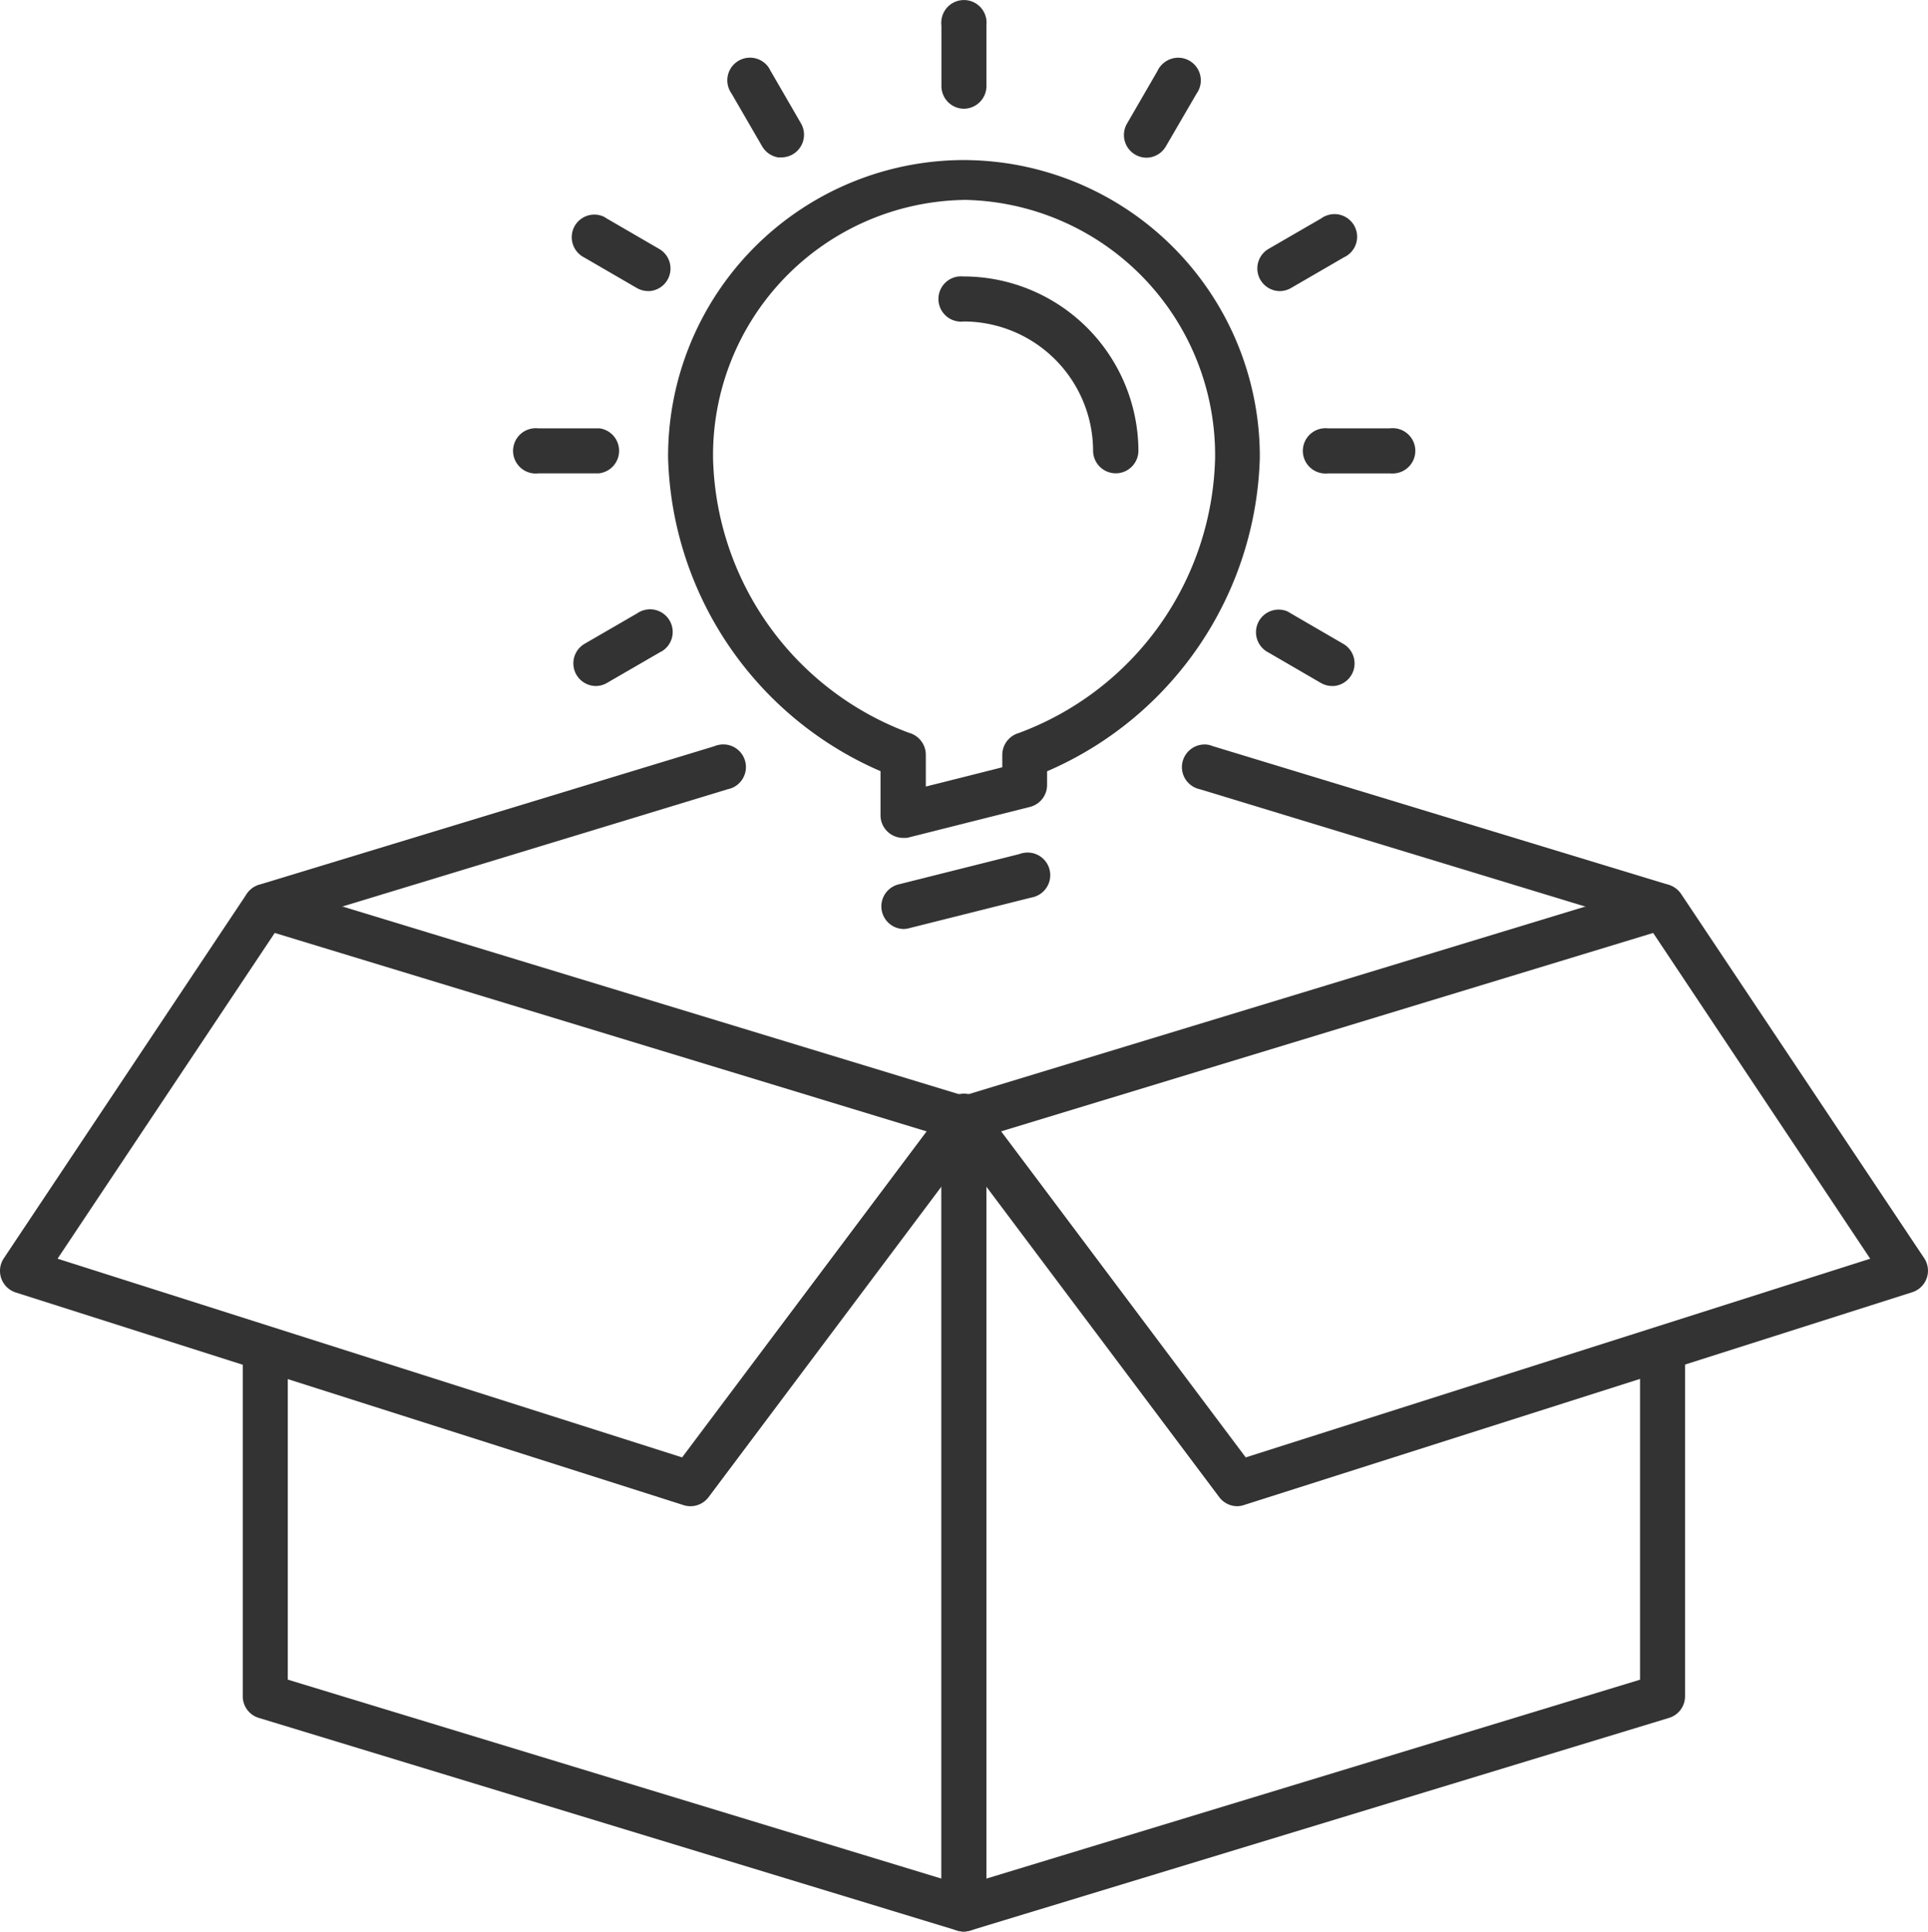 <svg xmlns="http://www.w3.org/2000/svg" width="122.35" height="122.571" viewBox="0 0 122.35 122.571">
  <g id="idea" transform="translate(-0.503 -0.5)">
    <path id="Path_15" data-name="Path 15" d="M61.675,123.071a1.439,1.439,0,0,1-1.43-1.437V71.581a1.427,1.427,0,0,1,1.425-1.237c.05,0,.1,0,.152.007A1.447,1.447,0,0,1,63.1,71.633l0,48.073,41.479-12.621V86.938A1.426,1.426,0,0,1,106,85.695c.049,0,.1,0,.149.008a1.443,1.443,0,0,1,1.286,1.286l0,21.149a1.431,1.431,0,0,1-1.013,1.37L62.088,123A1.565,1.565,0,0,1,61.675,123.071Z" fill="#333"/>
    <path id="Path_16" data-name="Path 16" d="M79.017,96.076a1.434,1.434,0,0,1-1.139-.572L60.53,72.379a1.439,1.439,0,0,1,.3-2.009l.021-.017a1.643,1.643,0,0,1,.41-.206l44.329-13.486a1.425,1.425,0,0,1,1.6.57l15.426,23.114a1.433,1.433,0,0,1-.758,2.151L79.45,96A1.4,1.4,0,0,1,79.017,96.076ZM64.036,72.291l15.52,20.688,39.63-12.607L105.412,59.7Z" fill="#333"/>
    <path id="Path_17" data-name="Path 17" d="M61.66,123.061a1.47,1.47,0,0,1-.422-.061L16.92,109.507a1.428,1.428,0,0,1-1.011-1.366V86.936a1.469,1.469,0,0,1,.315-1.1,1.429,1.429,0,0,1,.968-.521q.075-.006.147-.006A1.43,1.43,0,0,1,18.766,86.6a1.55,1.55,0,0,1,0,.289l0,20.192,41.481,12.626V71.524a1.474,1.474,0,0,1,.315-1.1,1.421,1.421,0,0,1,.969-.519,1.191,1.191,0,0,1,.146-.008A1.433,1.433,0,0,1,63.1,71.189a1.707,1.707,0,0,1,0,.286l0,50.176A1.444,1.444,0,0,1,61.66,123.061Z" fill="#333"/>
    <path id="Path_18" data-name="Path 18" d="M44.322,96.077a1.413,1.413,0,0,1-.429-.066l-42.4-13.5A1.438,1.438,0,0,1,.573,80.7a1.391,1.391,0,0,1,.163-.341l15.42-23.131a1.426,1.426,0,0,1,1.6-.569L62.094,70.157a1.431,1.431,0,0,1,.927,1.8l-.012.04a1.506,1.506,0,0,1-.206.388L45.463,95.51A1.44,1.44,0,0,1,44.322,96.077ZM4.156,80.37,43.79,92.979,59.307,72.291,17.937,59.7Z" fill="#333"/>
    <path id="Path_19" data-name="Path 19" d="M105.9,59.446a1.489,1.489,0,0,1-.313-.057l-28.915-8.8a1.459,1.459,0,0,1-.939-.64,1.424,1.424,0,0,1-.191-1.083,1.443,1.443,0,0,1,1.4-1.126,1.378,1.378,0,0,1,.246.021,1.322,1.322,0,0,1,.261.08l28.97,8.812a1.437,1.437,0,0,1-.433,2.79Z" fill="#333"/>
    <path id="Path_20" data-name="Path 20" d="M17.331,59.45a1.438,1.438,0,0,1-.4-2.805l28.892-8.79a1.537,1.537,0,0,1,.579-.119,1.437,1.437,0,0,1,.571,2.756,1.449,1.449,0,0,1-.271.083L17.75,59.387a1.5,1.5,0,0,1-.418.06Z" fill="#333"/>
    <path id="Path_21" data-name="Path 21" d="M57.816,53.668a1.437,1.437,0,0,1-1.436-1.434v-2.8l-.3-.131A22.35,22.35,0,0,1,42.9,29.557a18.8,18.8,0,0,1,18.642-18.9h.138A18.826,18.826,0,0,1,80.45,29.3v.274a22.348,22.348,0,0,1-13.2,19.736l-.3.132v.875A1.434,1.434,0,0,1,65.874,51.7l-7.7,1.939a1.457,1.457,0,0,1-.16.031Zm3.849-40.481a16.2,16.2,0,0,0-15.912,16.39A19.064,19.064,0,0,0,58.184,47a1.446,1.446,0,0,1,1.071,1.385V50.41l4.852-1.222v-.8a1.446,1.446,0,0,1,1.039-1.371A19.082,19.082,0,0,0,77.612,29.583a16.2,16.2,0,0,0-15.932-16.4h-.015Z" fill="#333"/>
    <path id="Path_22" data-name="Path 22" d="M57.831,59.45a1.437,1.437,0,0,1-.352-2.819l7.7-1.933a1.569,1.569,0,0,1,.536-.1,1.437,1.437,0,0,1,.489,2.788,1.5,1.5,0,0,1-.286.076l-7.759,1.946A1.386,1.386,0,0,1,57.831,59.45Z" fill="#333"/>
    <path id="Path_23" data-name="Path 23" d="M71.309,30.534A1.441,1.441,0,0,1,69.87,29.1a8.225,8.225,0,0,0-8.187-8.2c-.1.007-.149.01-.2.01a1.438,1.438,0,0,1-.141-2.868c.046,0,.094-.006.143-.006s.1,0,.146.006A11.112,11.112,0,0,1,72.747,29.107a1.44,1.44,0,0,1-1.437,1.427Z" fill="#333"/>
    <path id="Path_24" data-name="Path 24" d="M61.679,7.4a1.439,1.439,0,0,1-1.434-1.437V2.131a1.467,1.467,0,0,1,.315-1.1,1.437,1.437,0,0,1,2.543.766,1.618,1.618,0,0,1,0,.287l0,3.9A1.444,1.444,0,0,1,61.679,7.4Z" fill="#333"/>
    <path id="Path_25" data-name="Path 25" d="M49.922,10.493a1.446,1.446,0,0,1-1.053-.706L46.932,6.445a1.456,1.456,0,0,1-.25-1.109,1.438,1.438,0,0,1,1.412-1.177,1.444,1.444,0,0,1,1.173.6,1.9,1.9,0,0,1,.122.213l1.954,3.375a1.438,1.438,0,0,1-1.243,2.14Z" fill="#333"/>
    <path id="Path_26" data-name="Path 26" d="M41.64,18.97a1.445,1.445,0,0,1-.72-.192L37.58,16.84a1.44,1.44,0,0,1-.727-.853,1.435,1.435,0,0,1,1.933-1.754,1.258,1.258,0,0,1,.189.112l3.381,1.963a1.436,1.436,0,0,1-.62,2.662Z" fill="#333"/>
    <path id="Path_27" data-name="Path 27" d="M34.5,30.547a1.437,1.437,0,0,1-.142-2.867,1.361,1.361,0,0,1,.144-.007,1.413,1.413,0,0,1,.146.007l3.9,0a1.439,1.439,0,0,1-.049,2.857l-3.807,0C34.594,30.544,34.545,30.547,34.5,30.547Z" fill="#333"/>
    <path id="Path_28" data-name="Path 28" d="M38.3,44.03a1.437,1.437,0,0,1-.711-2.671l3.337-1.933a1.464,1.464,0,0,1,.828-.263,1.438,1.438,0,0,1,.847,2.6,1.281,1.281,0,0,1-.2.116l-3.38,1.957a1.419,1.419,0,0,1-.715.194Z" fill="#333"/>
    <path id="Path_29" data-name="Path 29" d="M85.045,44.03a1.44,1.44,0,0,1-.718-.192L80.991,41.9a1.446,1.446,0,0,1-.719-.856,1.436,1.436,0,0,1,1.926-1.75,1.855,1.855,0,0,1,.2.117l3.37,1.957a1.437,1.437,0,0,1-.6,2.661Z" fill="#333"/>
    <path id="Path_30" data-name="Path 30" d="M84.615,30.547a1.437,1.437,0,0,1-.139-2.867,1.3,1.3,0,0,1,.142-.007,1.394,1.394,0,0,1,.145.007l3.906,0c.1-.007.147-.01.195-.01A1.437,1.437,0,0,1,89,30.539a1.329,1.329,0,0,1-.143.007,1.374,1.374,0,0,1-.144-.007l-3.906,0C84.712,30.544,84.663,30.547,84.615,30.547Z" fill="#333"/>
    <path id="Path_31" data-name="Path 31" d="M81.709,18.972a1.438,1.438,0,0,1-.716-2.672l3.336-1.931a1.481,1.481,0,0,1,.858-.283,1.436,1.436,0,0,1,1.179.614,1.437,1.437,0,0,1-.352,2,1.545,1.545,0,0,1-.213.122L82.424,18.78A1.453,1.453,0,0,1,81.709,18.972Z" fill="#333"/>
    <path id="Path_32" data-name="Path 32" d="M73.251,10.506a1.439,1.439,0,0,1-1.239-2.145l1.933-3.338a1.467,1.467,0,0,1,1.323-.861,1.438,1.438,0,0,1,1.3,2.053,1.4,1.4,0,0,1-.123.211L74.482,9.8A1.438,1.438,0,0,1,73.251,10.506Z" fill="#333"/>
  </g>
</svg>

